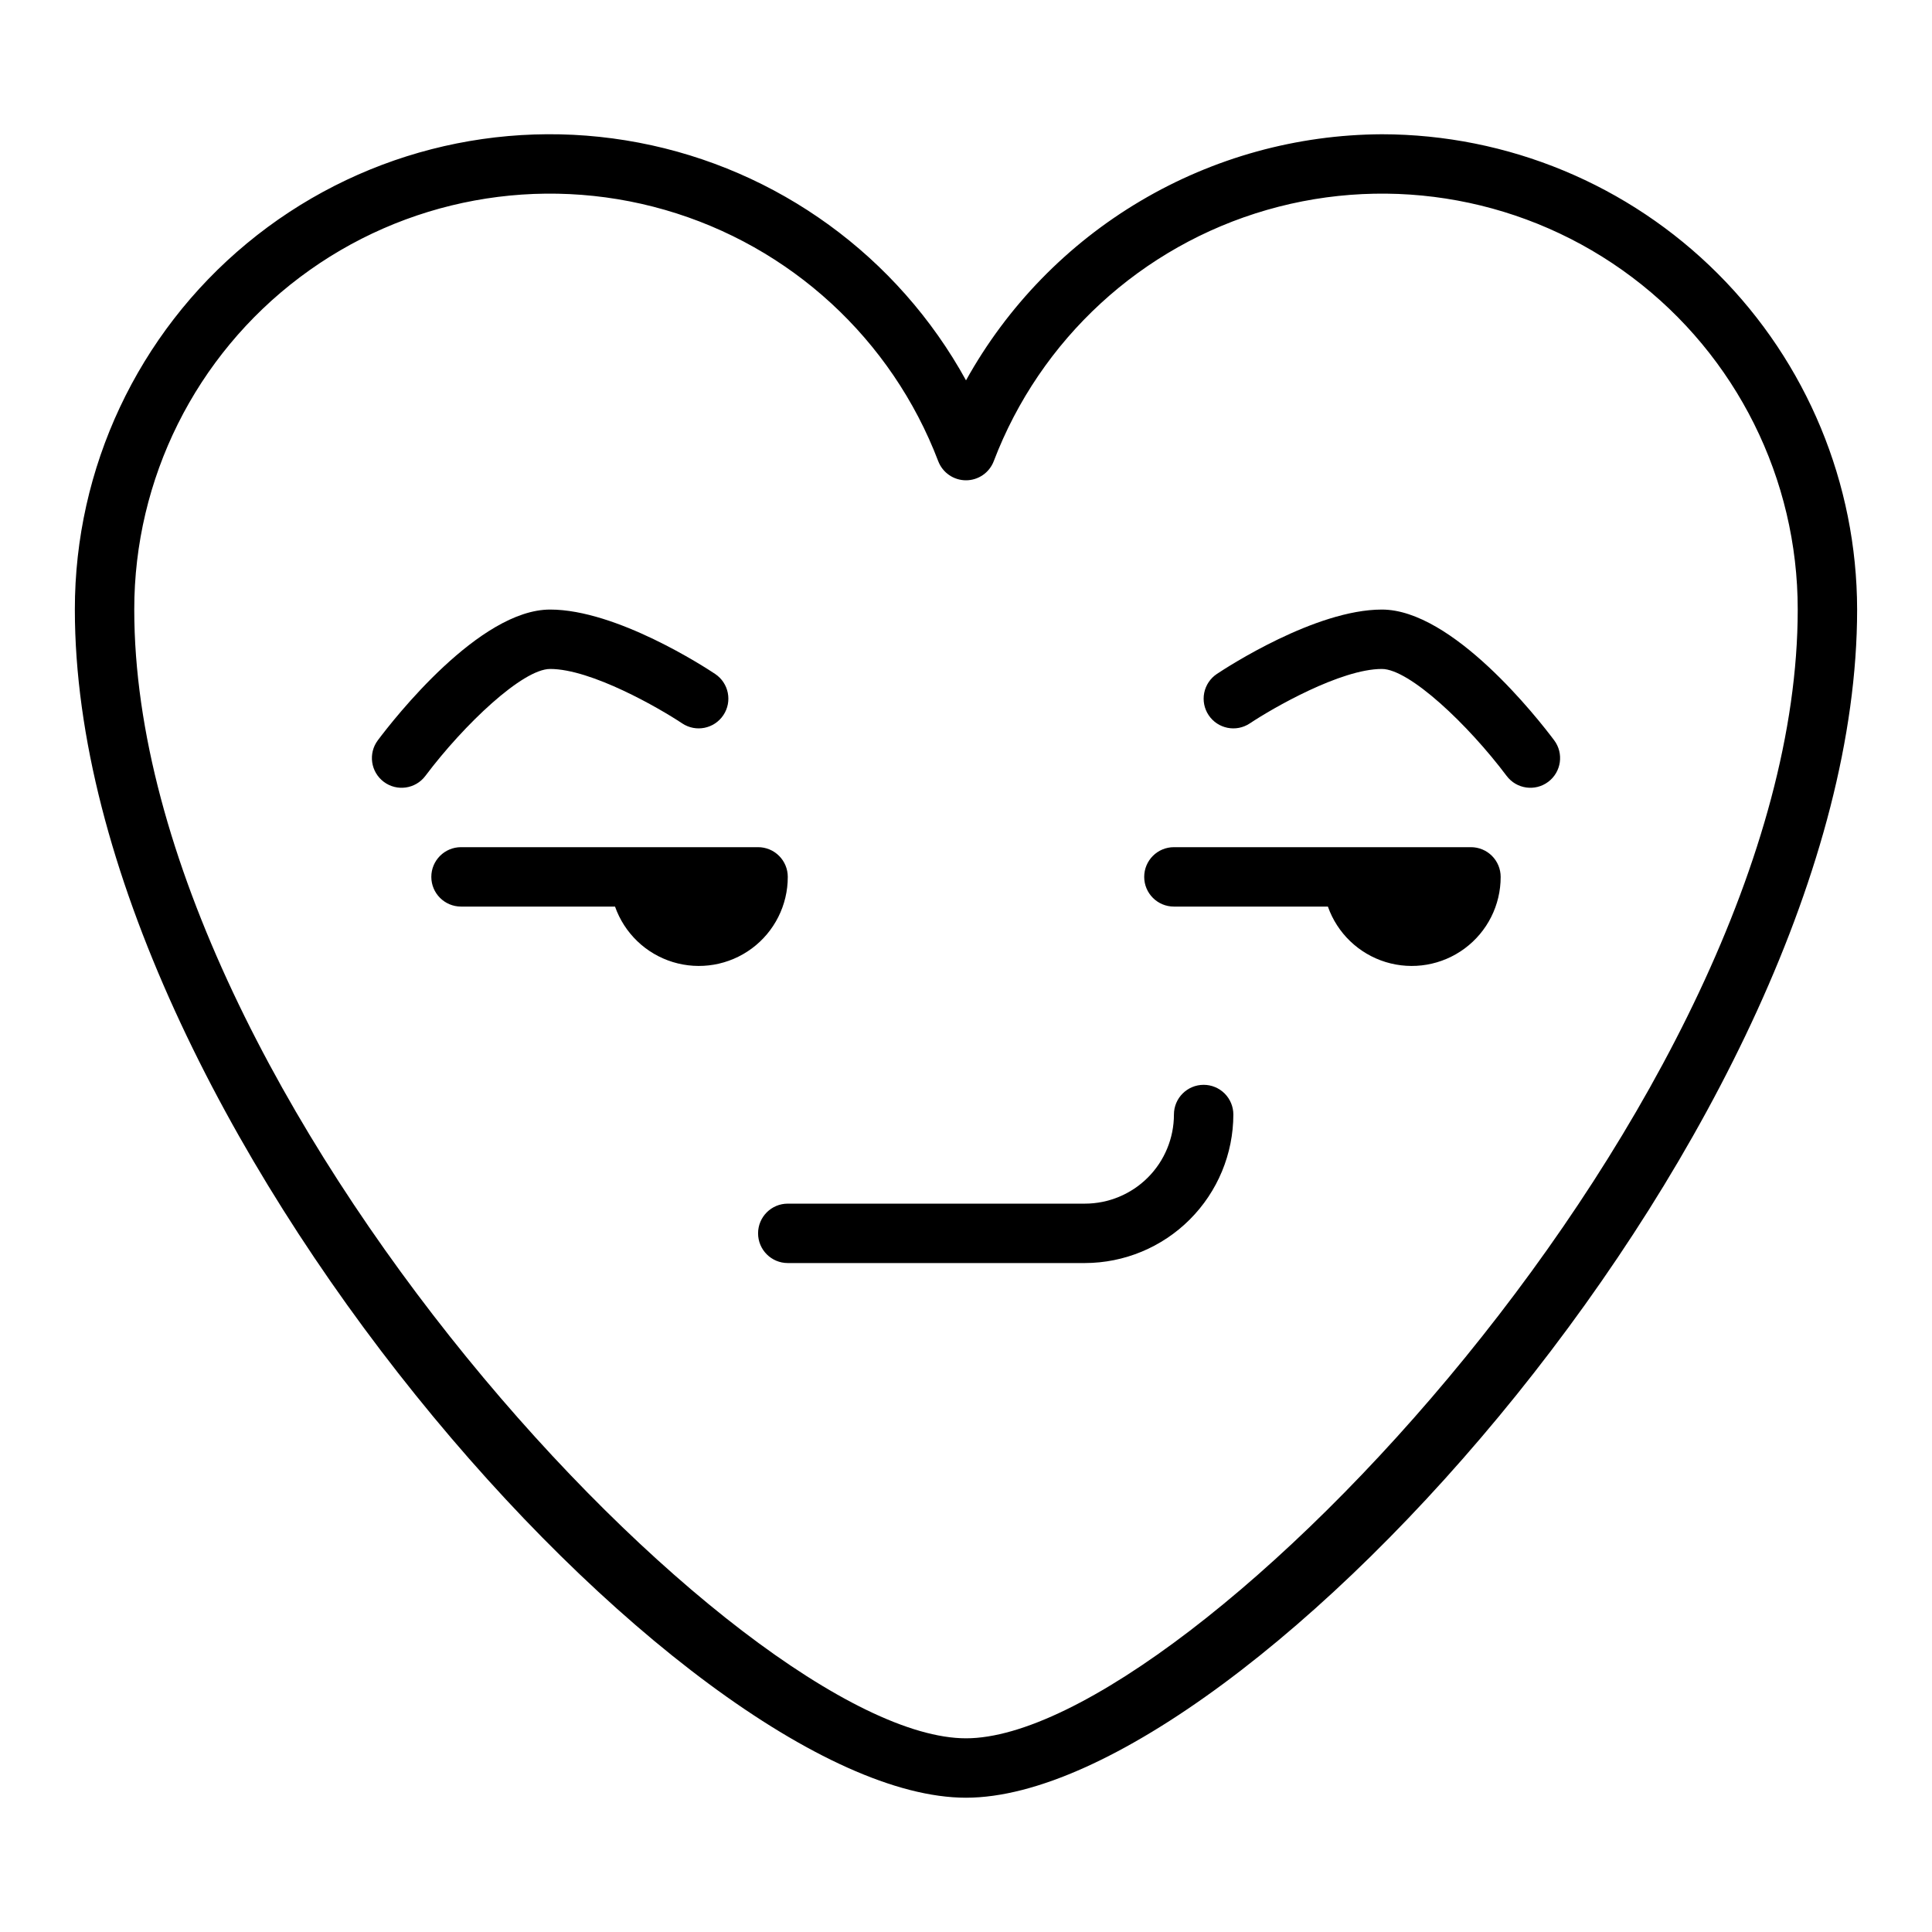 <?xml version="1.0" encoding="UTF-8"?>
<!-- Uploaded to: SVG Repo, www.svgrepo.com, Generator: SVG Repo Mixer Tools -->
<svg fill="#000000" width="800px" height="800px" version="1.1" viewBox="144 144 512 512" xmlns="http://www.w3.org/2000/svg">
 <g>
  <path d="m510.21 179.58c-22.508 0.105-44.578 6.203-63.949 17.668-19.367 11.461-35.336 27.875-46.258 47.551-18.078-32.879-49.883-55.98-86.746-63-36.859-7.023-74.93 2.766-103.83 26.699-28.902 23.934-45.617 59.512-45.59 97.035 0 135.21 162.04 314.88 236.16 314.88 74.121 0 236.16-179.67 236.16-314.88-0.039-33.395-13.324-65.406-36.934-89.02-23.613-23.613-55.629-36.895-89.02-36.934zm-110.21 425.09c-59.043 0-220.42-169.59-220.42-299.14-0.02-34.617 16.234-67.234 43.891-88.055 27.652-20.824 63.488-27.438 96.754-17.852 33.266 9.586 60.086 34.254 72.418 66.602 1.168 3.047 4.09 5.059 7.356 5.059 3.262 0 6.184-2.012 7.352-5.059 12.332-32.348 39.156-57.016 72.418-66.602 33.266-9.586 69.102-2.973 96.758 17.852 27.652 20.82 43.91 53.438 43.887 88.055 0 129.55-161.38 299.14-220.41 299.14z"/>
  <path d="m352.77 376.38c0-2.09-0.828-4.09-2.305-5.566-1.477-1.477-3.481-2.305-5.566-2.305h-78.719c-4.348 0-7.875 3.523-7.875 7.871 0 4.348 3.527 7.871 7.875 7.871h40.809c2.484 7.055 8.168 12.512 15.32 14.703 7.152 2.188 14.918 0.852 20.93-3.602 6.008-4.453 9.547-11.492 9.531-18.973z"/>
  <path d="m533.82 368.51h-78.723c-4.348 0-7.871 3.523-7.871 7.871 0 4.348 3.523 7.871 7.871 7.871h40.809c2.484 7.055 8.172 12.512 15.324 14.703 7.152 2.188 14.918 0.852 20.926-3.602 6.012-4.453 9.551-11.492 9.535-18.973 0-2.09-0.828-4.09-2.305-5.566-1.477-1.477-3.481-2.305-5.566-2.305z"/>
  <path d="m462.98 431.49c-4.348 0-7.875 3.523-7.875 7.871 0 6.262-2.488 12.27-6.914 16.699-4.43 4.43-10.438 6.918-16.699 6.918h-78.723c-4.348 0-7.871 3.523-7.871 7.871s3.523 7.871 7.871 7.871h78.723c10.434-0.012 20.438-4.164 27.816-11.543 7.379-7.379 11.531-17.383 11.543-27.816 0-2.09-0.832-4.09-2.305-5.566-1.477-1.477-3.481-2.305-5.566-2.305z"/>
  <path d="m510.21 305.54c-17.617 0-41.109 15.32-43.73 17.066-1.734 1.156-2.941 2.961-3.352 5.008-0.406 2.047 0.012 4.172 1.172 5.91 2.414 3.617 7.301 4.594 10.918 2.18 6.023-4.016 24.074-14.422 34.992-14.422 7.273 0 22.828 14.711 33.062 28.34 2.609 3.477 7.543 4.184 11.02 1.574 3.481-2.609 4.184-7.543 1.574-11.02-4.336-5.785-26.922-34.637-45.656-34.637z"/>
  <path d="m289.79 321.28c10.918 0 28.969 10.406 34.992 14.422 3.617 2.414 8.504 1.438 10.918-2.18 2.414-3.617 1.438-8.504-2.18-10.918-2.621-1.75-26.113-17.066-43.73-17.066-18.734 0-41.32 28.852-45.656 34.637-2.609 3.477-1.902 8.41 1.574 11.02 3.477 2.609 8.41 1.902 11.02-1.574 10.234-13.625 25.789-28.34 33.062-28.34z"/>
 </g>
</svg>